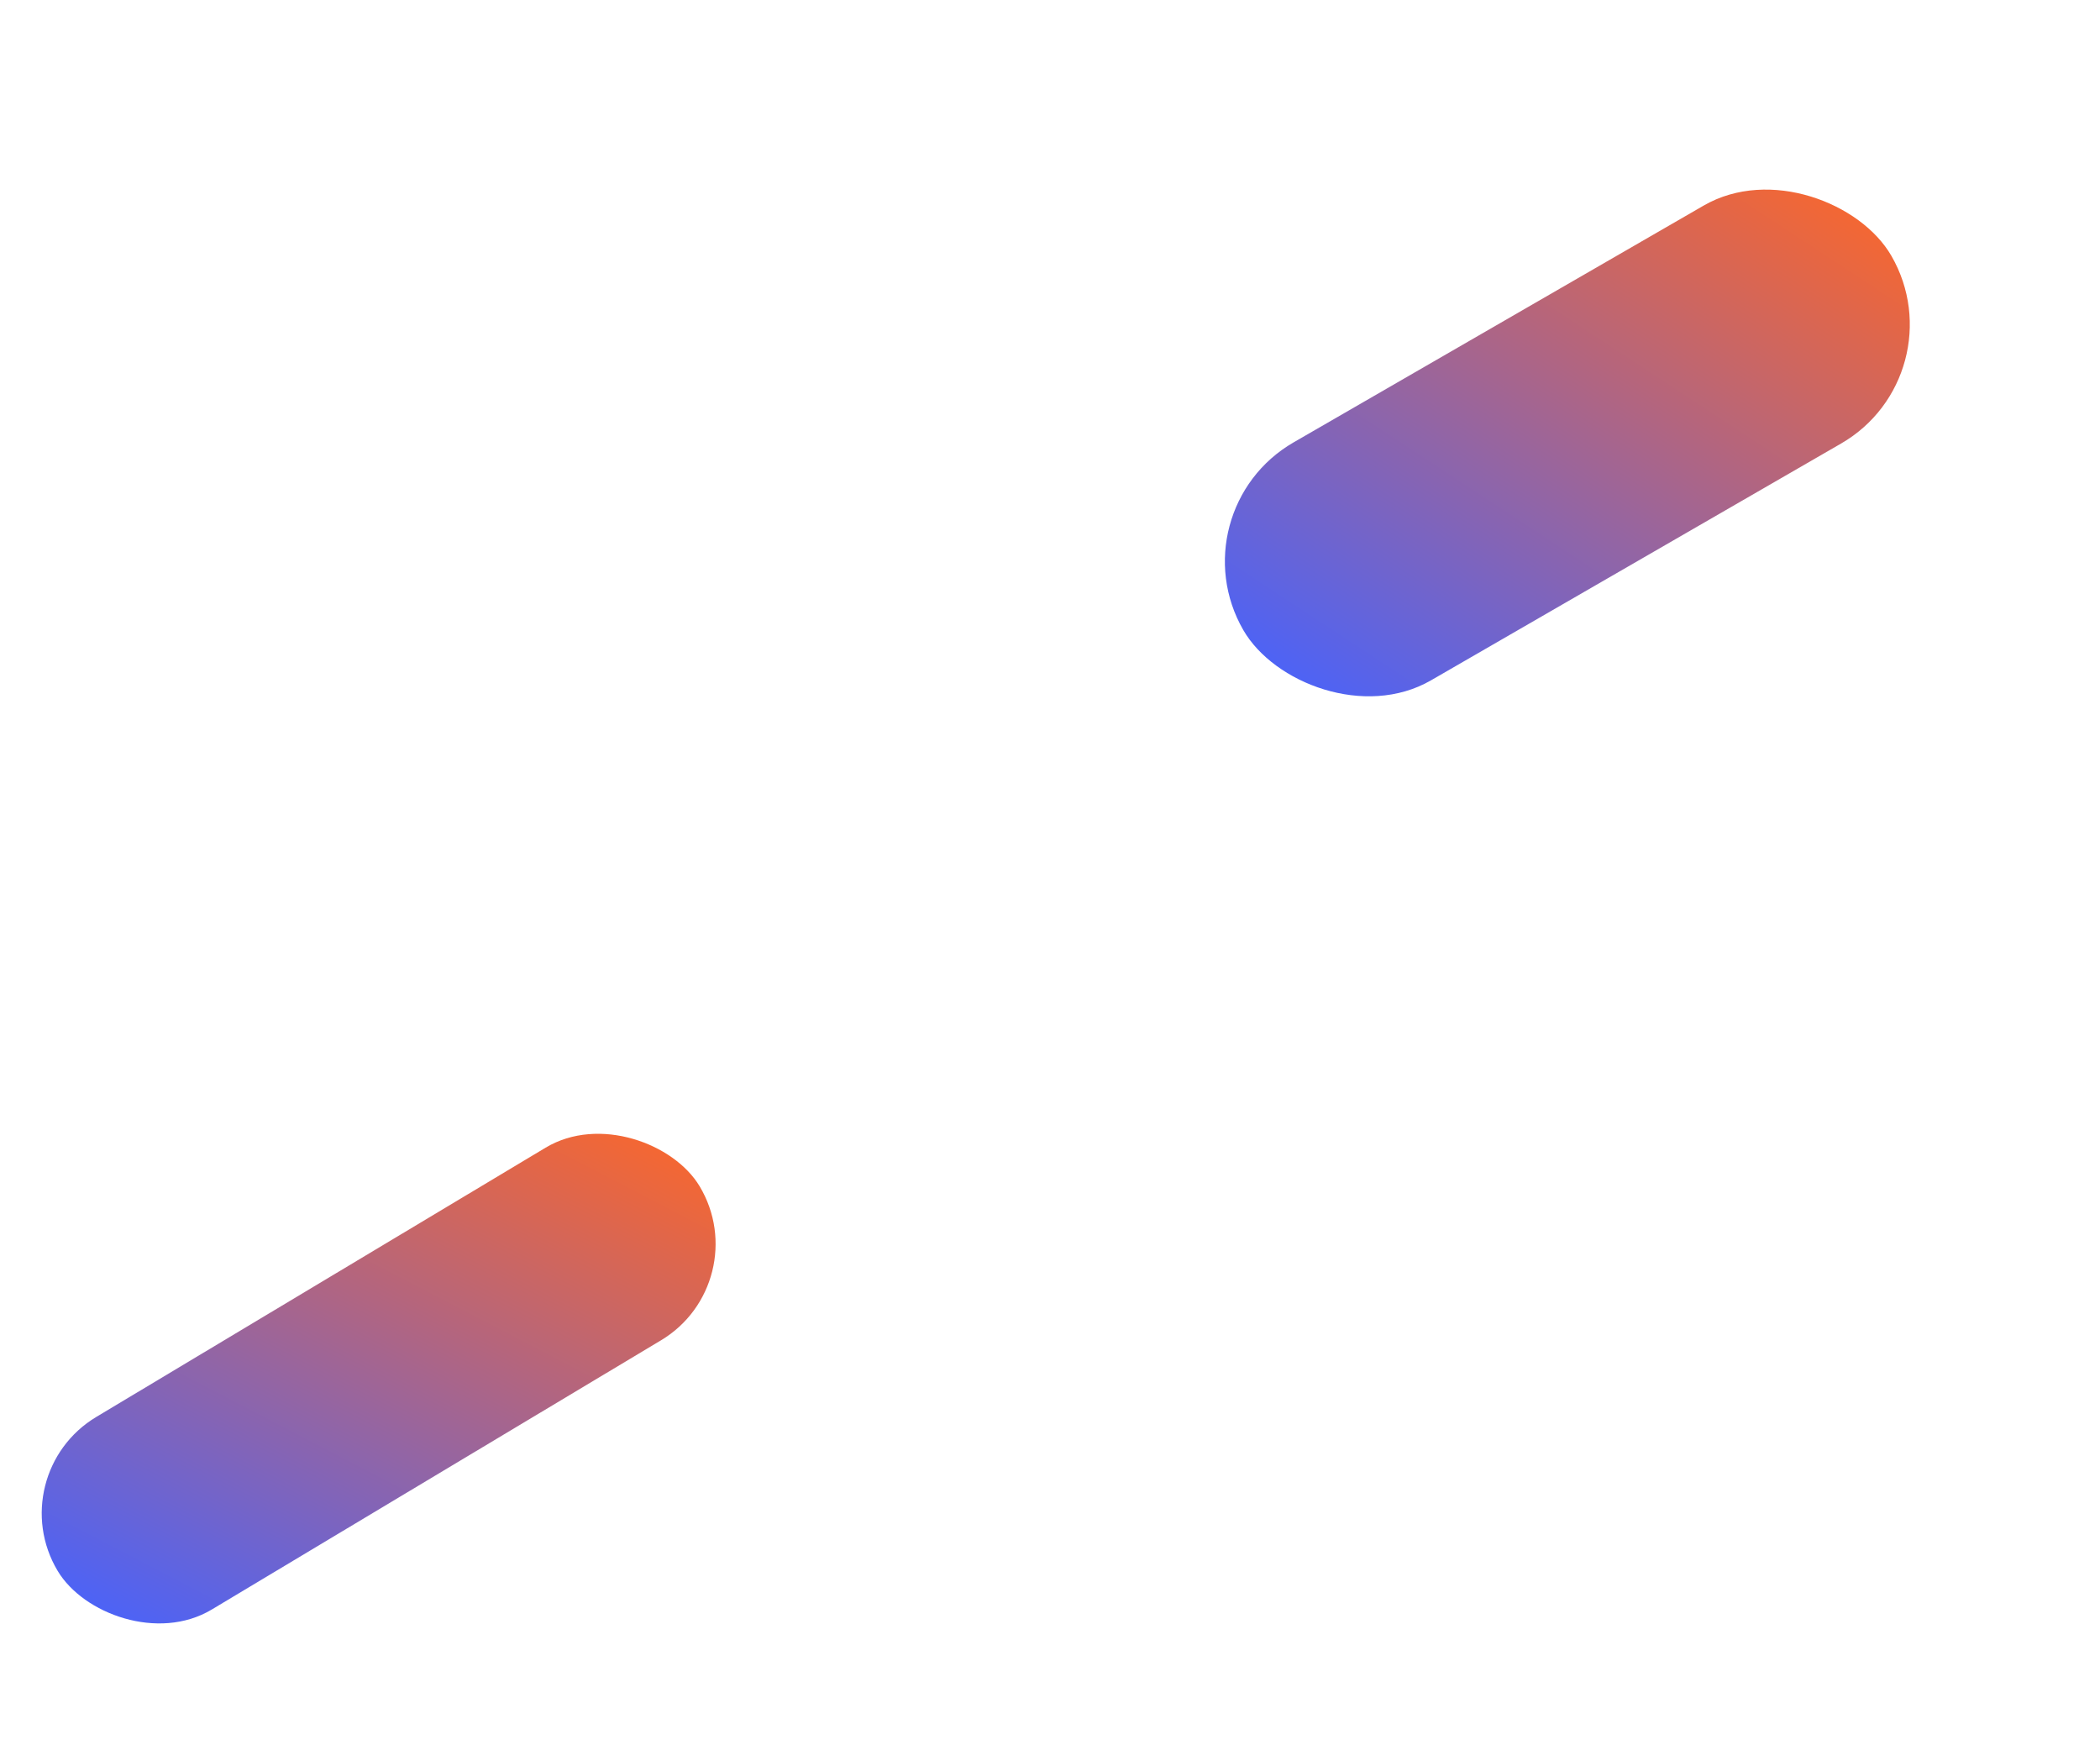 <svg width="449" height="373" viewBox="0 0 449 373" fill="none" xmlns="http://www.w3.org/2000/svg">
<g filter="url(#filter0_f_10005_1976)">
<rect x="419.081" y="80.127" width="160" height="58.743" rx="29.372" transform="rotate(150 419.081 80.127)" fill="url(#paint0_linear_10005_1976)"/>
</g>
<g filter="url(#filter1_d_10005_1976)">
<rect x="161.923" y="259.179" width="160" height="48.005" rx="24.003" transform="rotate(149.072 161.923 259.179)" fill="url(#paint1_linear_10005_1976)"/>
</g>
<defs>
<filter id="filter0_f_10005_1976" x="221.891" y="0" width="226.444" height="189.381" filterUnits="userSpaceOnUse" color-interpolation-filters="sRGB">
<feFlood flood-opacity="0" result="BackgroundImageFix"/>
<feBlend mode="normal" in="SourceGraphic" in2="BackgroundImageFix" result="shape"/>
<feGaussianBlur stdDeviation="20" result="effect1_foregroundBlur_10005_1976"/>
</filter>
<filter id="filter1_d_10005_1976" x="-16.08" y="216.92" width="194.083" height="155.574" filterUnits="userSpaceOnUse" color-interpolation-filters="sRGB">
<feFlood flood-opacity="0" result="BackgroundImageFix"/>
<feColorMatrix in="SourceAlpha" type="matrix" values="0 0 0 0 0 0 0 0 0 0 0 0 0 0 0 0 0 0 127 0" result="hardAlpha"/>
<feOffset dy="15"/>
<feGaussianBlur stdDeviation="12.5"/>
<feComposite in2="hardAlpha" operator="out"/>
<feColorMatrix type="matrix" values="0 0 0 0 0.535 0 0 0 0 0.4 0 0 0 0 0.941 0 0 0 1 0"/>
<feBlend mode="normal" in2="BackgroundImageFix" result="effect1_dropShadow_10005_1976"/>
<feBlend mode="normal" in="SourceGraphic" in2="effect1_dropShadow_10005_1976" result="shape"/>
</filter>
<linearGradient id="paint0_linear_10005_1976" x1="419.081" y1="138.87" x2="573.069" y2="61.489" gradientUnits="userSpaceOnUse">
<stop stop-color="#FF6726"/>
<stop offset="0.966" stop-color="#4563FF"/>
</linearGradient>
<linearGradient id="paint1_linear_10005_1976" x1="161.923" y1="307.185" x2="301.877" y2="221.125" gradientUnits="userSpaceOnUse">
<stop stop-color="#FF6726"/>
<stop offset="0.966" stop-color="#4563FF"/>
</linearGradient>
</defs>
</svg>
